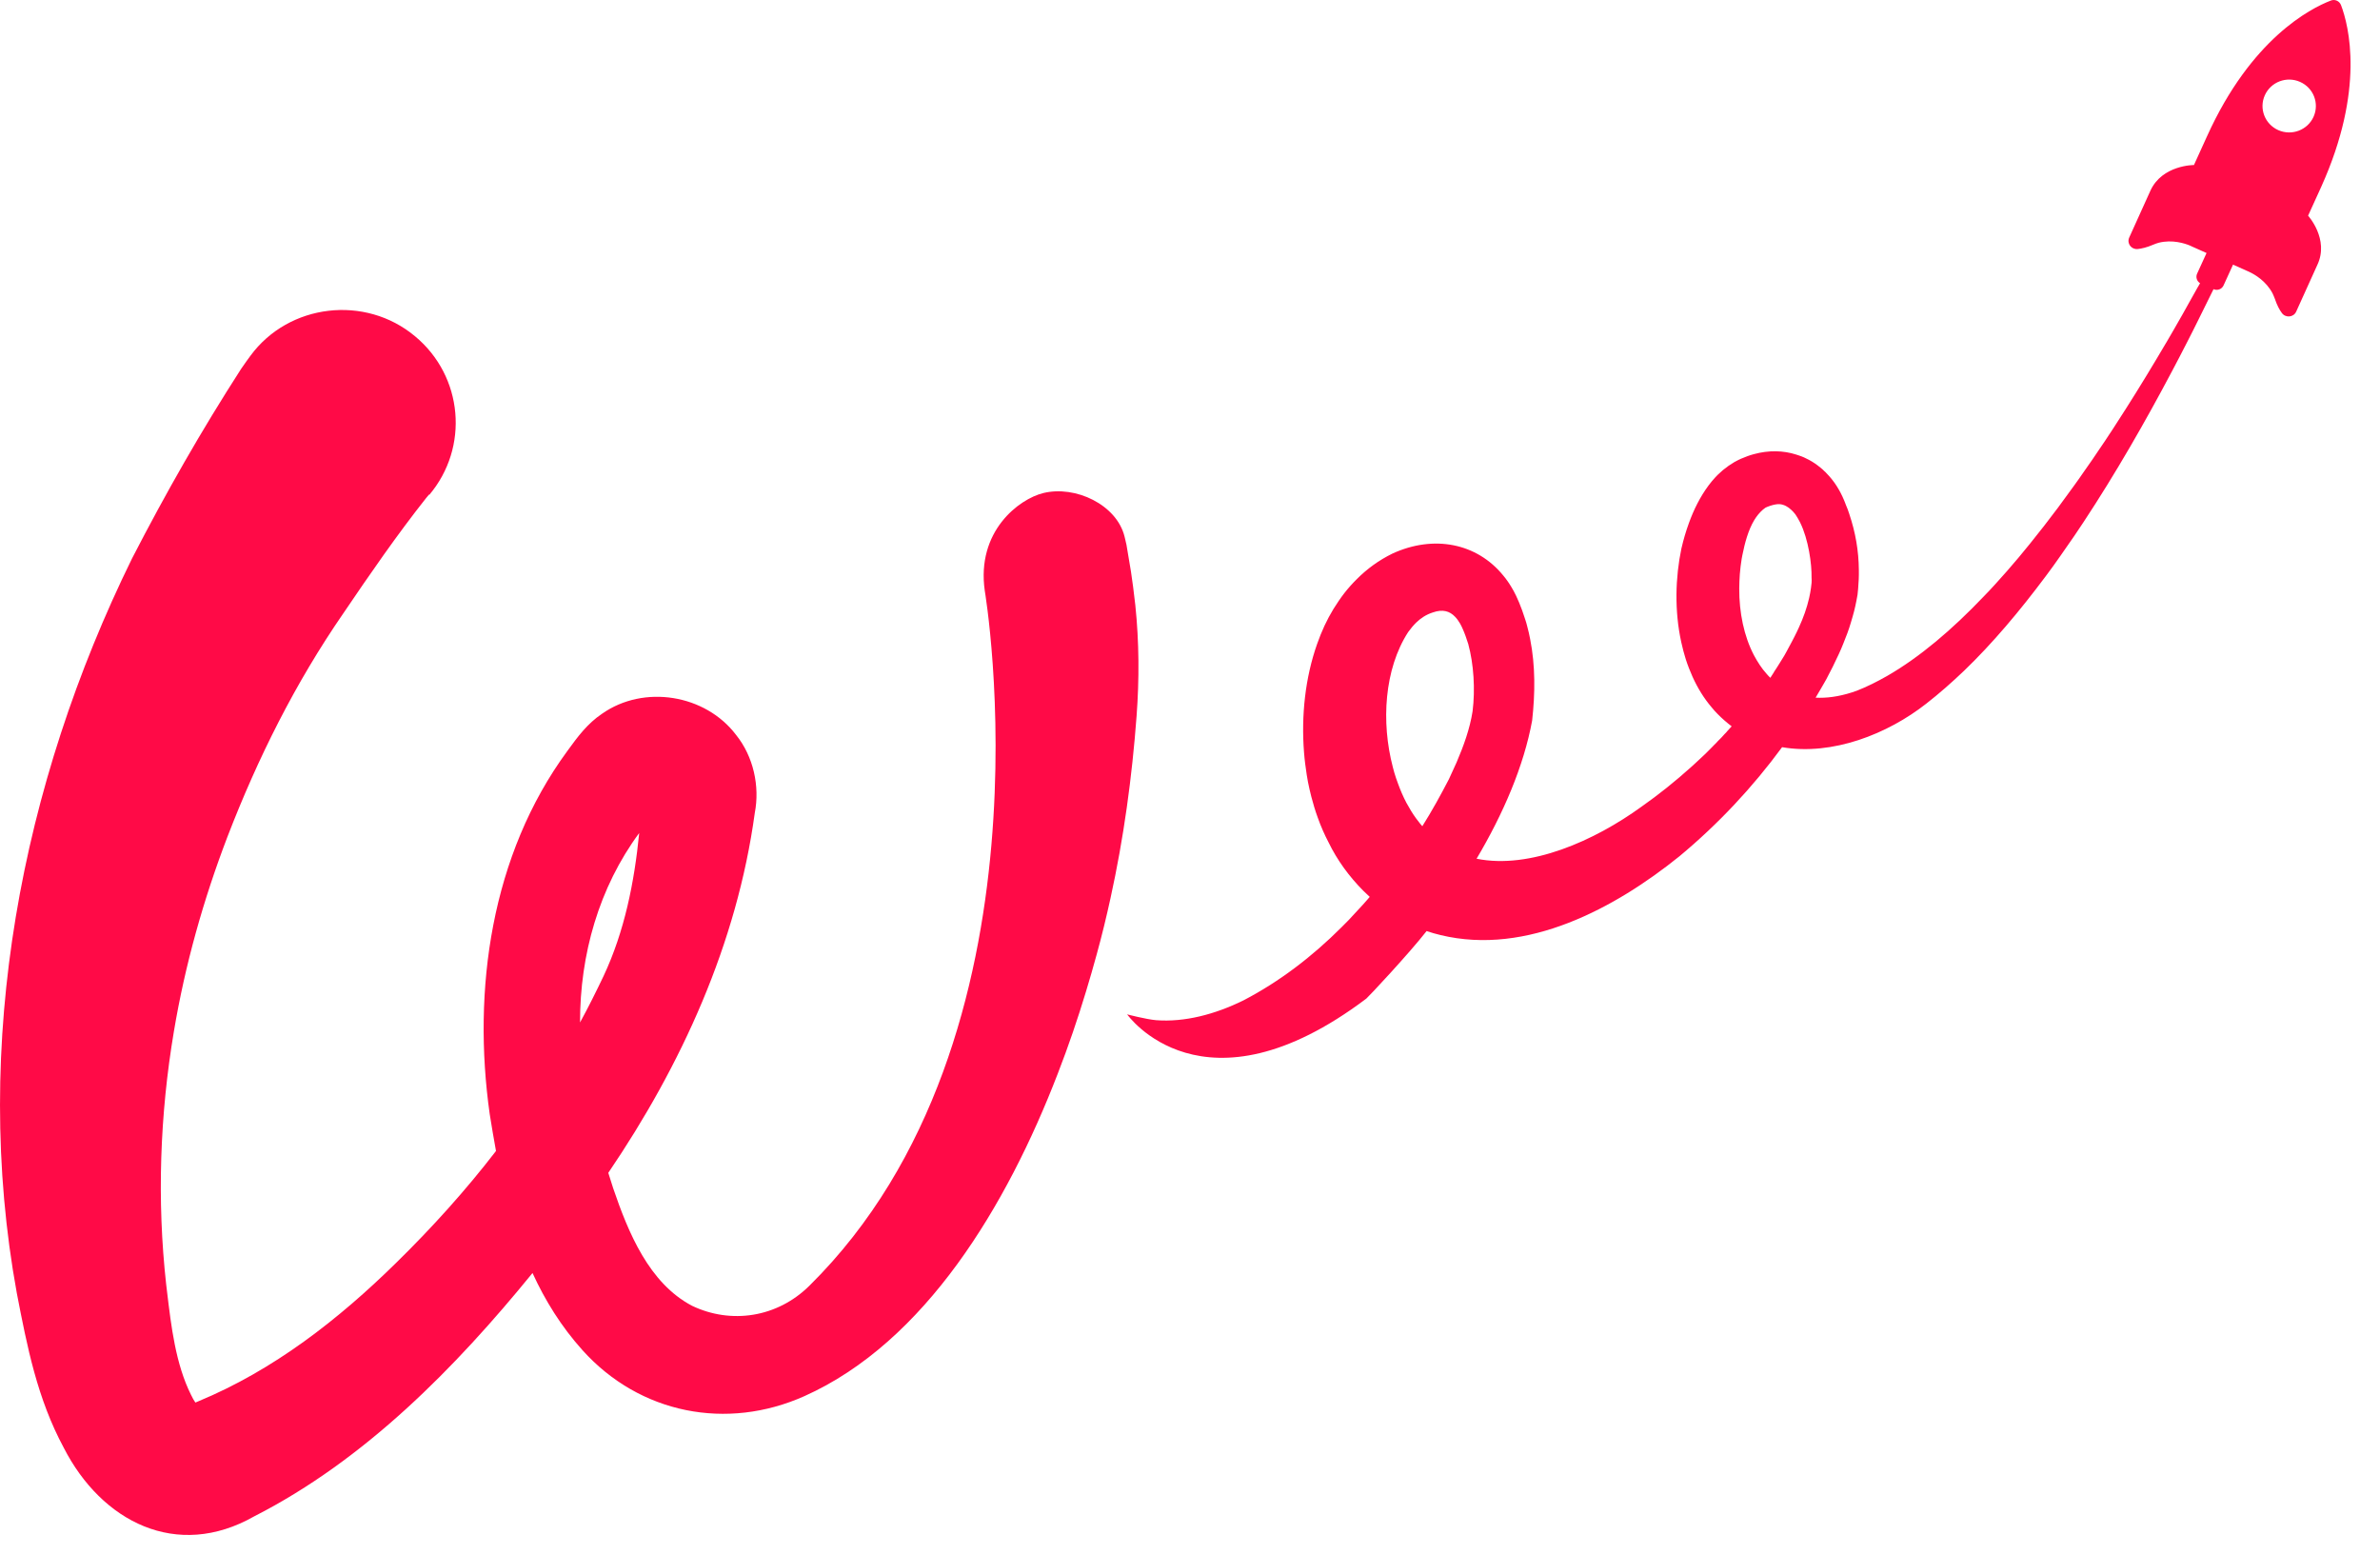 <svg width="75" height="49" viewBox="0 0 75 49" fill="none" xmlns="http://www.w3.org/2000/svg">
    <path fill-rule="evenodd" clip-rule="evenodd" d="M72.734 6.795L73.145 5.892C74.535 2.817 74.016 0.805 73.772 0.162C73.722 0.032 73.578 -0.035 73.447 0.019C72.802 0.269 70.938 1.221 69.548 4.296L69.137 5.199C69.137 5.199 68.135 5.195 67.765 6.008L67.097 7.484C67.016 7.667 67.16 7.864 67.363 7.846C67.49 7.832 67.652 7.796 67.846 7.712C67.905 7.685 67.964 7.667 68.022 7.649L68.022 7.649C68.456 7.537 68.857 7.671 69.015 7.738C69.06 7.756 69.083 7.77 69.083 7.77L69.534 7.971L69.236 8.623C69.187 8.734 69.228 8.86 69.33 8.922C69.308 8.961 69.286 9 69.263 9.039C69.263 9.039 69.263 9.044 69.259 9.044C69.178 9.191 69.092 9.343 69.006 9.495C68.934 9.629 68.857 9.763 68.781 9.898C68.743 9.962 68.706 10.028 68.669 10.094C68.622 10.178 68.574 10.264 68.523 10.349C68.492 10.402 68.462 10.456 68.43 10.51C68.375 10.606 68.319 10.703 68.261 10.8C68.261 10.8 68.261 10.805 68.257 10.805C67.855 11.489 67.422 12.204 66.966 12.919C66.966 12.919 66.966 12.924 66.962 12.924C66.844 13.112 66.72 13.302 66.597 13.492C66.565 13.541 66.533 13.59 66.501 13.639C66.501 13.639 66.501 13.643 66.497 13.643C66.393 13.804 66.289 13.961 66.181 14.117L66.177 14.122C66.019 14.359 65.856 14.6 65.689 14.832C65.576 14.998 65.459 15.163 65.342 15.324C65.179 15.552 65.012 15.78 64.845 16.004C64.556 16.388 64.263 16.768 63.965 17.135C63.848 17.282 63.73 17.425 63.609 17.568C63.369 17.854 63.126 18.131 62.877 18.404C62.756 18.538 62.634 18.668 62.507 18.797C61.519 19.834 60.499 20.702 59.475 21.292C59.154 21.475 58.834 21.636 58.513 21.761L58.51 21.762C58.457 21.78 58.404 21.797 58.355 21.815C57.936 21.949 57.557 21.998 57.214 21.98C57.23 21.953 57.245 21.927 57.261 21.901C57.304 21.83 57.346 21.761 57.385 21.69C57.422 21.627 57.458 21.564 57.493 21.503C57.513 21.468 57.532 21.433 57.552 21.399C57.688 21.144 57.823 20.876 57.945 20.608C57.994 20.5 58.044 20.389 58.085 20.282C58.175 20.062 58.261 19.839 58.328 19.607C58.346 19.548 58.364 19.49 58.378 19.437C58.446 19.209 58.495 18.972 58.536 18.735C58.545 18.672 58.55 18.614 58.554 18.552C58.572 18.351 58.581 18.149 58.577 17.953C58.572 17.358 58.473 16.777 58.274 16.187C58.243 16.093 58.211 15.999 58.17 15.91C58.161 15.887 58.152 15.863 58.143 15.839C58.134 15.816 58.125 15.793 58.116 15.771C57.976 15.431 57.787 15.141 57.557 14.909C57.539 14.886 57.516 14.864 57.493 14.846C57.453 14.801 57.408 14.766 57.363 14.73L57.363 14.73C57.25 14.636 57.132 14.555 57.006 14.488C56.907 14.435 56.803 14.386 56.69 14.35L56.609 14.323C56.194 14.189 55.733 14.18 55.264 14.309C55.129 14.345 54.998 14.395 54.862 14.453C54.805 14.477 54.754 14.505 54.701 14.533C54.687 14.54 54.673 14.548 54.659 14.555C54.638 14.569 54.617 14.582 54.596 14.595C54.554 14.62 54.512 14.646 54.47 14.676L54.294 14.81L54.131 14.958L54.054 15.038C53.978 15.118 53.91 15.204 53.842 15.293C53.576 15.65 53.373 16.062 53.224 16.473C53.174 16.612 53.129 16.746 53.089 16.884C53.053 17.003 53.024 17.122 52.996 17.238C52.992 17.253 52.988 17.267 52.985 17.282C52.795 18.189 52.764 19.24 52.98 20.228C52.992 20.29 53.008 20.353 53.025 20.415C53.032 20.447 53.041 20.478 53.048 20.509C53.065 20.579 53.087 20.65 53.108 20.718C53.115 20.741 53.122 20.764 53.129 20.787C53.188 20.97 53.26 21.149 53.337 21.323C53.495 21.672 53.693 21.998 53.942 22.289C54 22.36 54.063 22.432 54.131 22.499C54.267 22.637 54.411 22.762 54.569 22.883C54.528 22.928 54.483 22.977 54.438 23.026C54.416 23.057 54.389 23.084 54.357 23.116L54.354 23.118C54.283 23.198 54.212 23.277 54.131 23.352C54.1 23.388 54.063 23.428 54.023 23.464C54.005 23.484 53.986 23.503 53.966 23.523C53.947 23.541 53.928 23.56 53.91 23.58L53.842 23.648C53.777 23.717 53.711 23.778 53.641 23.843L53.635 23.849C53.585 23.898 53.531 23.947 53.481 23.992C53.461 24.011 53.441 24.029 53.421 24.048C53.38 24.087 53.339 24.125 53.296 24.162C52.795 24.613 52.272 25.033 51.73 25.413C50.245 26.49 48.215 27.393 46.531 27.054C47.371 25.637 48.02 24.135 48.282 22.7C48.377 21.846 48.386 20.974 48.219 20.134C48.192 20 48.165 19.87 48.129 19.741C48.111 19.66 48.084 19.575 48.057 19.495C48.029 19.405 47.998 19.316 47.966 19.227L47.872 18.985L47.777 18.771C47.727 18.668 47.678 18.574 47.619 18.48C47.583 18.418 47.542 18.36 47.502 18.301L47.502 18.301C47.461 18.243 47.42 18.189 47.375 18.136C46.54 17.108 45.182 16.844 43.882 17.439C43.453 17.649 43.079 17.921 42.754 18.248C42.614 18.386 42.483 18.534 42.361 18.69C42.239 18.847 42.131 19.012 42.023 19.182C41.919 19.352 41.824 19.53 41.738 19.714C41.653 19.897 41.576 20.089 41.508 20.282C41.129 21.35 41.003 22.552 41.093 23.701C41.111 23.942 41.143 24.179 41.179 24.412C41.186 24.452 41.193 24.493 41.2 24.534C41.206 24.571 41.213 24.608 41.219 24.644L41.22 24.648C41.251 24.798 41.283 24.949 41.323 25.1C41.382 25.324 41.445 25.538 41.522 25.748C41.621 26.03 41.738 26.294 41.869 26.544C42.136 27.094 42.515 27.617 42.966 28.068C43.029 28.131 43.097 28.194 43.164 28.256L43.164 28.256C43.136 28.288 43.109 28.32 43.081 28.352C43.038 28.402 42.995 28.453 42.948 28.502C42.803 28.663 42.654 28.824 42.506 28.98C42.429 29.061 42.352 29.137 42.275 29.213C41.355 30.134 40.321 30.925 39.188 31.515C38.281 31.962 37.325 32.208 36.435 32.141C36.115 32.114 35.519 31.957 35.519 31.957C35.519 31.957 37.902 35.346 43.056 31.461C43.124 31.407 44.397 30.049 44.956 29.333C45.101 29.383 45.245 29.423 45.394 29.459C48.124 30.12 50.909 28.6 52.922 26.978C54.149 25.959 55.228 24.805 56.158 23.54C57.746 23.813 59.484 23.125 60.702 22.168C61.104 21.855 61.501 21.506 61.894 21.131C62.787 20.273 63.645 19.253 64.466 18.154C64.62 17.948 64.773 17.738 64.922 17.523L65.22 17.094L65.369 16.88C65.468 16.737 65.567 16.589 65.662 16.442C66.677 14.904 67.616 13.264 68.451 11.685C68.609 11.386 68.767 11.086 68.916 10.791C69.038 10.556 69.155 10.321 69.271 10.087C69.3 10.028 69.329 9.97 69.358 9.911C69.494 9.642 69.626 9.372 69.754 9.11L69.755 9.111C69.877 9.164 70.017 9.111 70.071 8.99L70.369 8.337L70.82 8.539C70.82 8.539 70.847 8.547 70.888 8.57C71.042 8.641 71.412 8.851 71.615 9.245C71.642 9.298 71.664 9.357 71.687 9.415C71.755 9.616 71.831 9.759 71.908 9.862C72.025 10.023 72.278 10 72.359 9.817L73.027 8.342C73.406 7.533 72.734 6.795 72.734 6.795ZM71.795 4.1C71.371 3.912 71.181 3.42 71.371 3C71.561 2.58 72.057 2.392 72.481 2.58C72.906 2.768 73.095 3.259 72.906 3.68C72.716 4.1 72.219 4.287 71.795 4.1ZM35.777 19.065C35.731 18.641 35.682 18.297 35.637 17.988L35.636 17.986C35.591 17.709 35.546 17.433 35.497 17.157C35.492 17.137 35.486 17.114 35.481 17.091C35.477 17.072 35.472 17.052 35.468 17.032C35.457 16.987 35.447 16.942 35.438 16.906C35.19 15.901 33.89 15.284 32.875 15.534C32.112 15.722 30.763 16.736 31.033 18.614C31.033 18.614 33.43 32.677 25.509 40.504C24.489 41.514 23.036 41.724 21.809 41.139C20.455 40.428 19.8 38.837 19.322 37.433C19.268 37.272 19.218 37.111 19.169 36.95C21.479 33.548 23.221 29.735 23.785 25.614C23.948 24.774 23.745 23.835 23.194 23.151C22.228 21.877 20.292 21.56 18.974 22.485C18.506 22.799 18.2 23.218 17.888 23.647L17.878 23.661C15.468 26.942 14.881 31.193 15.432 35.099C15.495 35.488 15.558 35.873 15.63 36.262C14.669 37.509 13.608 38.684 12.485 39.784C10.661 41.577 8.617 43.168 6.252 44.147L6.157 44.187C6.117 44.129 6.063 44.04 6.018 43.941C5.535 42.972 5.394 41.787 5.263 40.684L5.237 40.468C4.943 37.817 5.038 35.113 5.48 32.493C5.832 30.397 6.406 28.354 7.168 26.361C8.125 23.88 9.303 21.52 10.824 19.316C11.654 18.091 12.512 16.848 13.428 15.691L13.518 15.583C13.523 15.574 13.527 15.574 13.527 15.574V15.583C13.527 15.585 13.526 15.588 13.525 15.59C13.524 15.592 13.523 15.594 13.523 15.597C14.795 14.095 14.597 11.855 13.08 10.595C11.51 9.28 9.1 9.562 7.89 11.211C7.817 11.307 7.715 11.454 7.636 11.567L7.636 11.567L7.597 11.623C6.342 13.572 5.228 15.525 4.163 17.59C0.665 24.707 -0.905 32.891 0.53 40.741L0.532 40.752C0.856 42.425 1.172 44.057 2.01 45.613C3.201 47.938 5.566 49.162 8.012 47.772C11.51 45.989 14.358 43.079 16.781 40.106C17.178 40.973 17.688 41.796 18.356 42.538C20.162 44.545 22.905 45.077 25.347 43.986C29.156 42.283 31.733 37.974 33.331 33.83C33.673 32.95 33.967 32.082 34.22 31.246C34.341 30.849 34.454 30.455 34.558 30.075C34.721 29.485 34.865 28.891 34.996 28.292C35.411 26.405 35.673 24.488 35.817 22.557C35.903 21.403 35.898 20.228 35.777 19.065ZM18.279 32.212C18.275 30.075 18.875 27.961 20.143 26.244C19.99 27.791 19.683 29.338 19.02 30.75C18.785 31.242 18.541 31.734 18.279 32.212ZM45.899 24.023C46.125 23.495 46.319 22.959 46.405 22.409C46.491 21.716 46.441 20.925 46.269 20.291C46.215 20.121 46.157 19.951 46.089 19.803C46.071 19.759 46.048 19.714 46.026 19.674C46.021 19.667 46.018 19.66 46.015 19.654C46.011 19.647 46.008 19.64 46.003 19.633C45.958 19.557 45.908 19.486 45.85 19.428C45.683 19.253 45.462 19.186 45.155 19.294C44.943 19.361 44.776 19.472 44.627 19.615C44.536 19.705 44.455 19.803 44.374 19.915C43.62 21.082 43.521 22.753 43.891 24.166C43.918 24.281 43.953 24.392 43.989 24.502L43.99 24.506C43.999 24.532 44.009 24.559 44.019 24.587C44.029 24.615 44.04 24.644 44.049 24.671C44.126 24.886 44.216 25.096 44.32 25.293C44.415 25.467 44.514 25.632 44.622 25.78C44.663 25.838 44.708 25.896 44.753 25.95L44.821 26.03C45.128 25.543 45.403 25.042 45.66 24.546L45.664 24.537C45.744 24.366 45.824 24.194 45.899 24.023ZM57.011 18.838C57.033 18.735 57.056 18.628 57.069 18.52C57.087 18.413 57.096 18.306 57.087 18.198C57.096 17.778 56.992 16.996 56.726 16.46L56.725 16.457C56.712 16.431 56.699 16.405 56.685 16.384C56.658 16.334 56.631 16.285 56.6 16.241L56.599 16.239C56.586 16.218 56.572 16.195 56.555 16.178C56.541 16.16 56.523 16.138 56.505 16.12C56.487 16.098 56.469 16.08 56.451 16.066C56.343 15.963 56.221 15.896 56.081 15.883C55.99 15.879 55.891 15.901 55.792 15.932C55.768 15.938 55.744 15.948 55.72 15.958C55.708 15.963 55.696 15.968 55.684 15.972C55.676 15.978 55.666 15.981 55.656 15.985C55.649 15.988 55.642 15.991 55.634 15.995C55.607 16.013 55.58 16.035 55.553 16.057C55.449 16.147 55.359 16.258 55.282 16.384C55.093 16.697 54.984 17.103 54.907 17.488C54.903 17.508 54.9 17.527 54.896 17.546C54.893 17.565 54.889 17.584 54.885 17.604C54.858 17.765 54.84 17.926 54.826 18.091C54.817 18.239 54.808 18.391 54.808 18.538C54.804 19.298 54.957 20.04 55.269 20.639C55.327 20.746 55.386 20.849 55.453 20.948C55.521 21.05 55.593 21.144 55.67 21.229C55.706 21.274 55.747 21.314 55.788 21.354C55.806 21.325 55.825 21.296 55.844 21.267C55.863 21.238 55.882 21.209 55.9 21.18V21.175L55.9 21.175C55.959 21.086 56.018 20.997 56.072 20.907L56.073 20.906C56.127 20.821 56.18 20.737 56.23 20.652L56.311 20.505C56.365 20.407 56.419 20.308 56.469 20.21L56.469 20.21C56.496 20.161 56.523 20.112 56.546 20.062L56.546 20.062C56.595 19.964 56.645 19.866 56.69 19.763C56.758 19.616 56.821 19.459 56.875 19.307C56.929 19.155 56.974 18.999 57.011 18.838Z" fill="#FF0A47"/>
</svg>